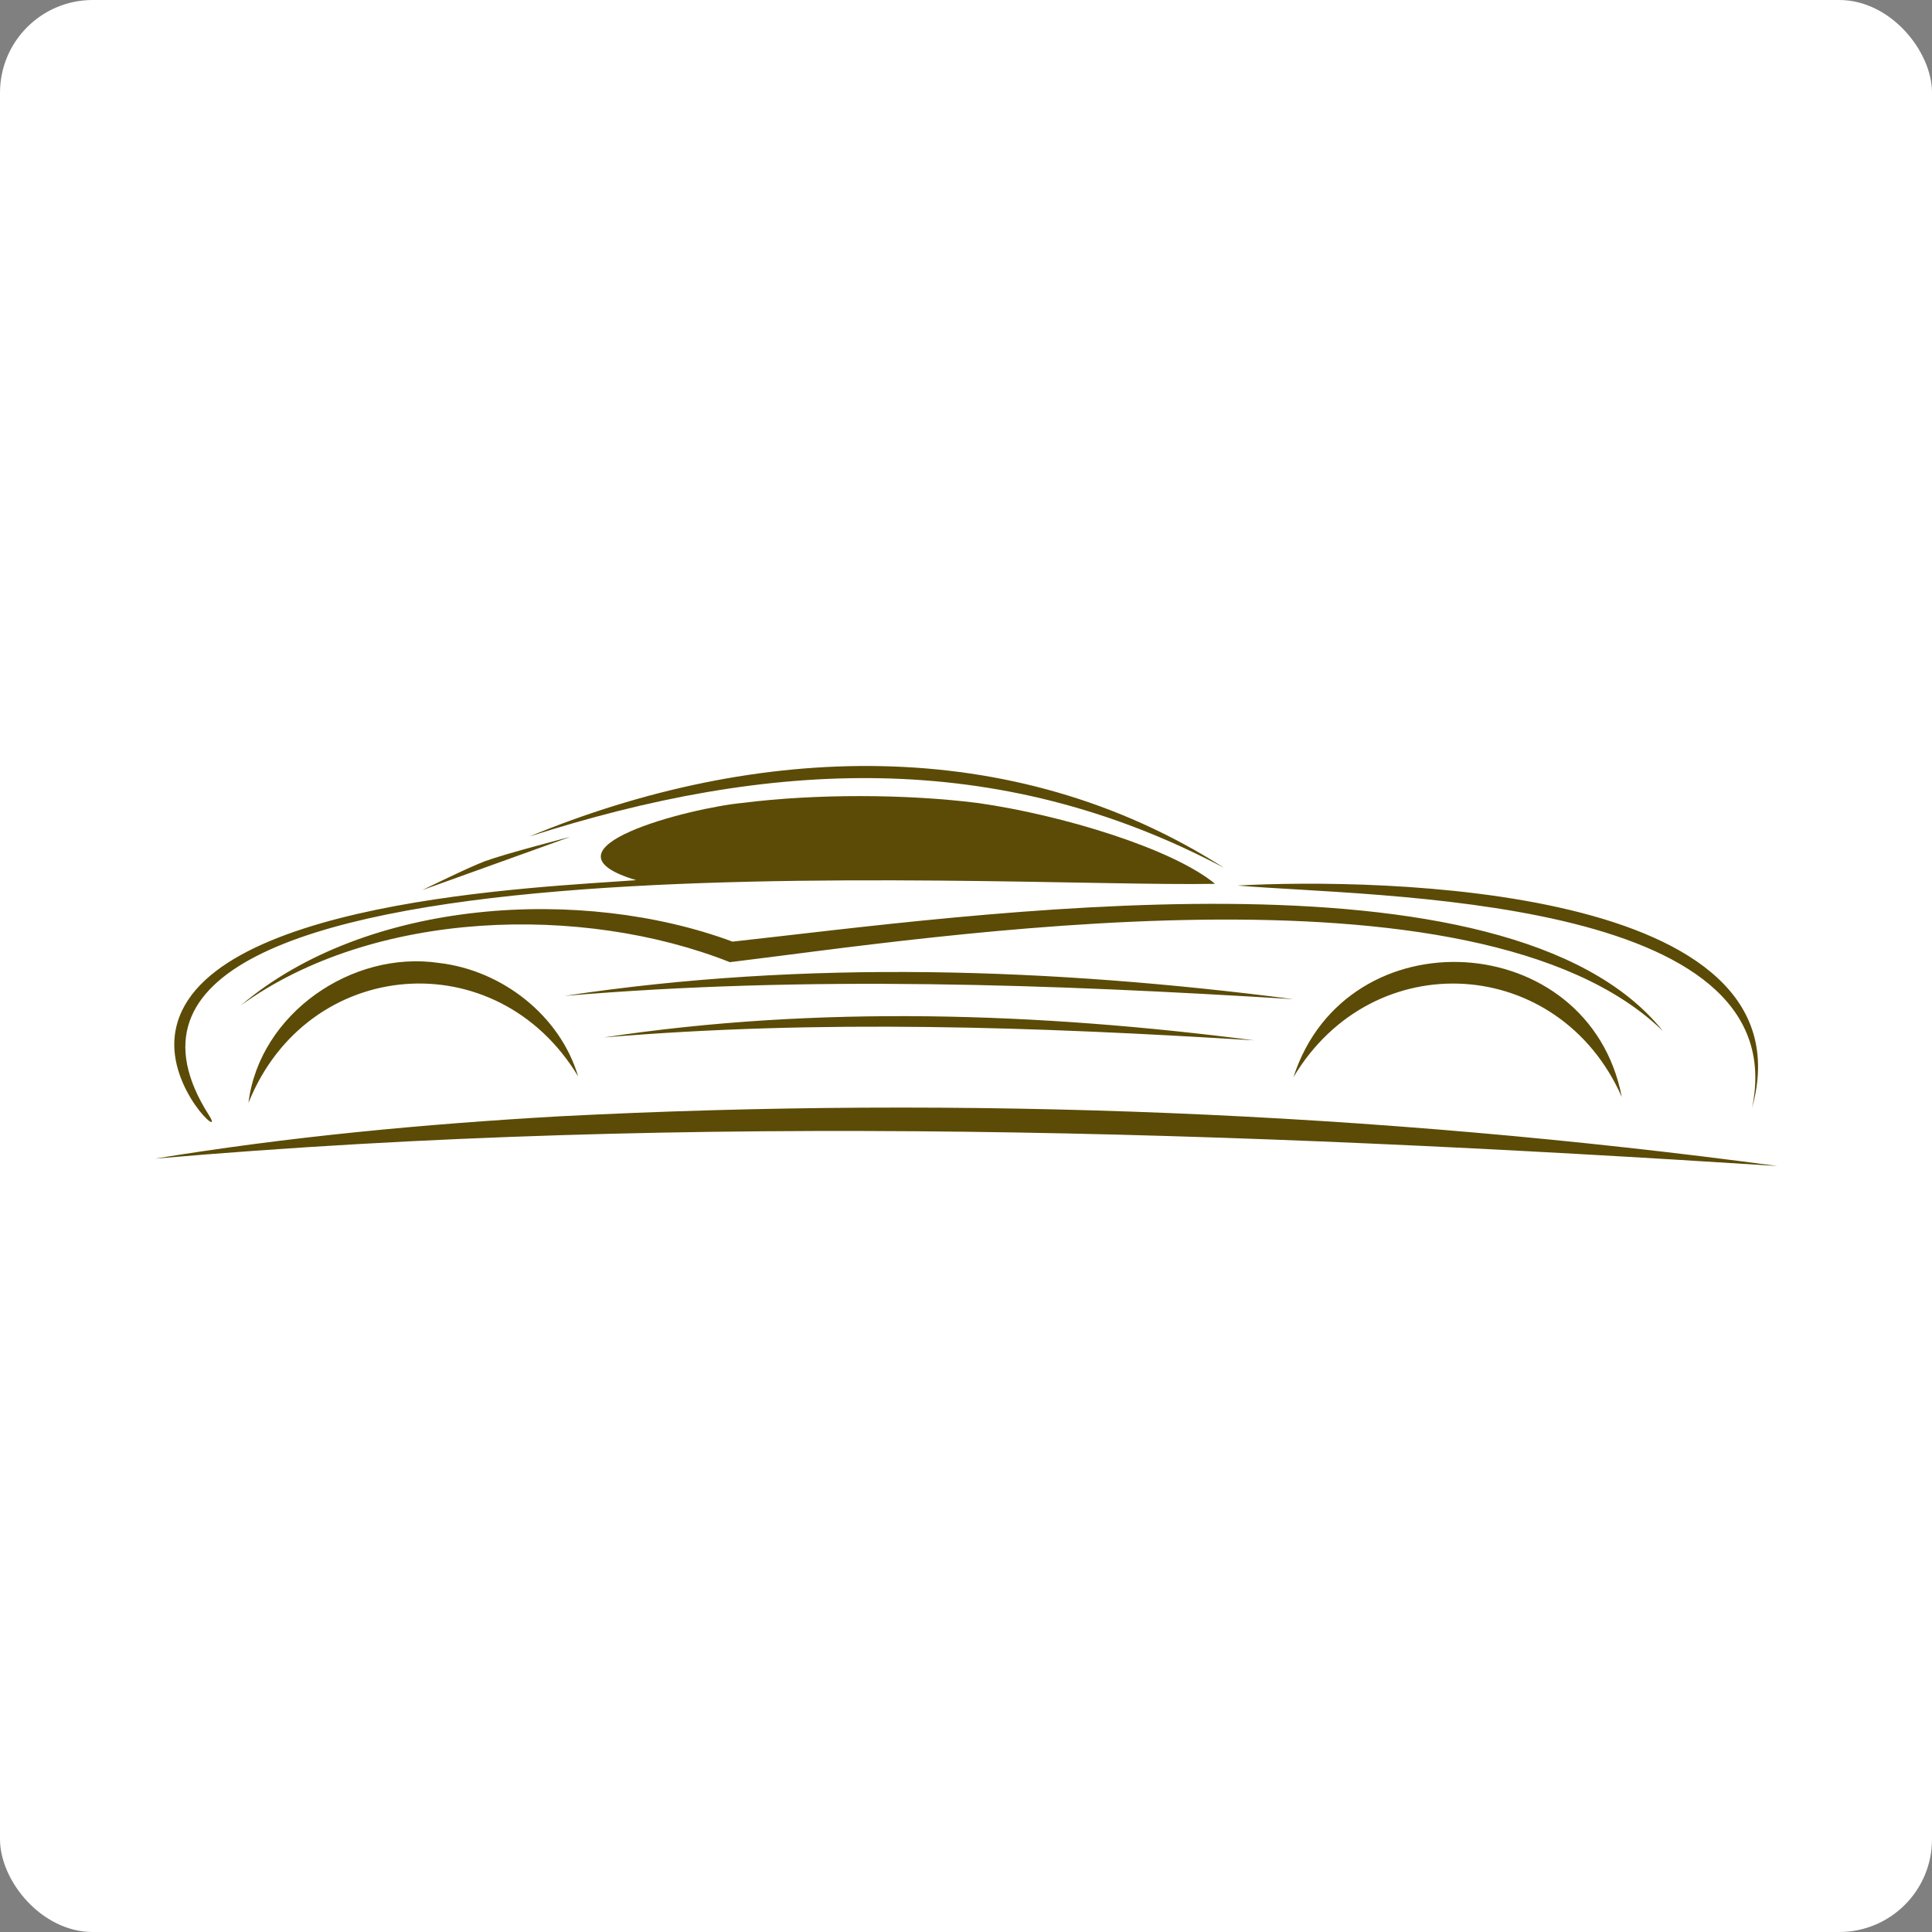 <svg xmlns="http://www.w3.org/2000/svg" width="500" height="500" viewBox="0 0 500 500" fill="none"><rect x="0" y="0" width="500" height="500" fill="#808080" stroke="none"/><rect width="500" height="500" rx="24" fill="white"></rect><g style="mix-blend-mode:multiply"><path d="M40 299.869C179.706 287.754 320.26 292.762 460 301.764C355.661 287.788 249.898 283.49 144.746 288.904C109.717 290.901 74.655 294.184 40.034 299.869H40Z" fill="#5B4B06"></path><path d="M453.422 286.772C469.528 228.973 356.543 227.18 320.26 229.176C355.695 232.188 465.018 231.444 453.422 286.772ZM334.739 278.786C355.288 244.269 403.507 247.179 419.716 283.896C411.238 240.141 348.438 236.384 334.739 278.786ZM430.363 266.84C390.215 216.588 250.373 237.027 189.574 243.694C150.985 229.346 95.035 232.391 62.312 260.208C96.73 235.268 150.849 233.948 188.895 249.007C240.302 242.814 382.11 219.972 430.363 266.84ZM109.277 230.361L147.56 216.588C147.56 216.588 130.945 220.885 125.587 222.848C121.382 224.405 109.277 230.361 109.277 230.361ZM64.347 285.317C79.606 247.518 128.639 243.66 149.629 278.583C144.915 262.746 129.893 251.105 113.617 249.21C91.033 245.86 67.195 262.374 64.313 285.317H64.347ZM54.106 288.667C5.718 212.764 257.494 229.853 314.461 228.736C303.407 219.6 274.788 210.903 253.12 207.823C234.436 205.454 210.903 205.421 192.219 207.789C178.655 209.041 137.286 219.6 164.65 227.789C140.032 229.616 49.698 233.034 45.256 267.822C43.425 282.069 58.243 295.165 54.106 288.667ZM334.739 258.583C272.346 250.529 208.461 248.296 146.102 257.737C208.868 252.425 271.973 254.692 334.739 258.583ZM156.207 268.499C212.225 263.761 268.548 265.758 324.6 269.243C268.887 262.069 211.886 260.072 156.207 268.499Z" fill="#5B4B06"></path><path d="M136.913 216.52C198.797 196.656 257.935 193.407 316.801 224.608C261.868 189.448 195.542 192.257 136.913 216.52Z" fill="#5B4B06"></path></g></svg>